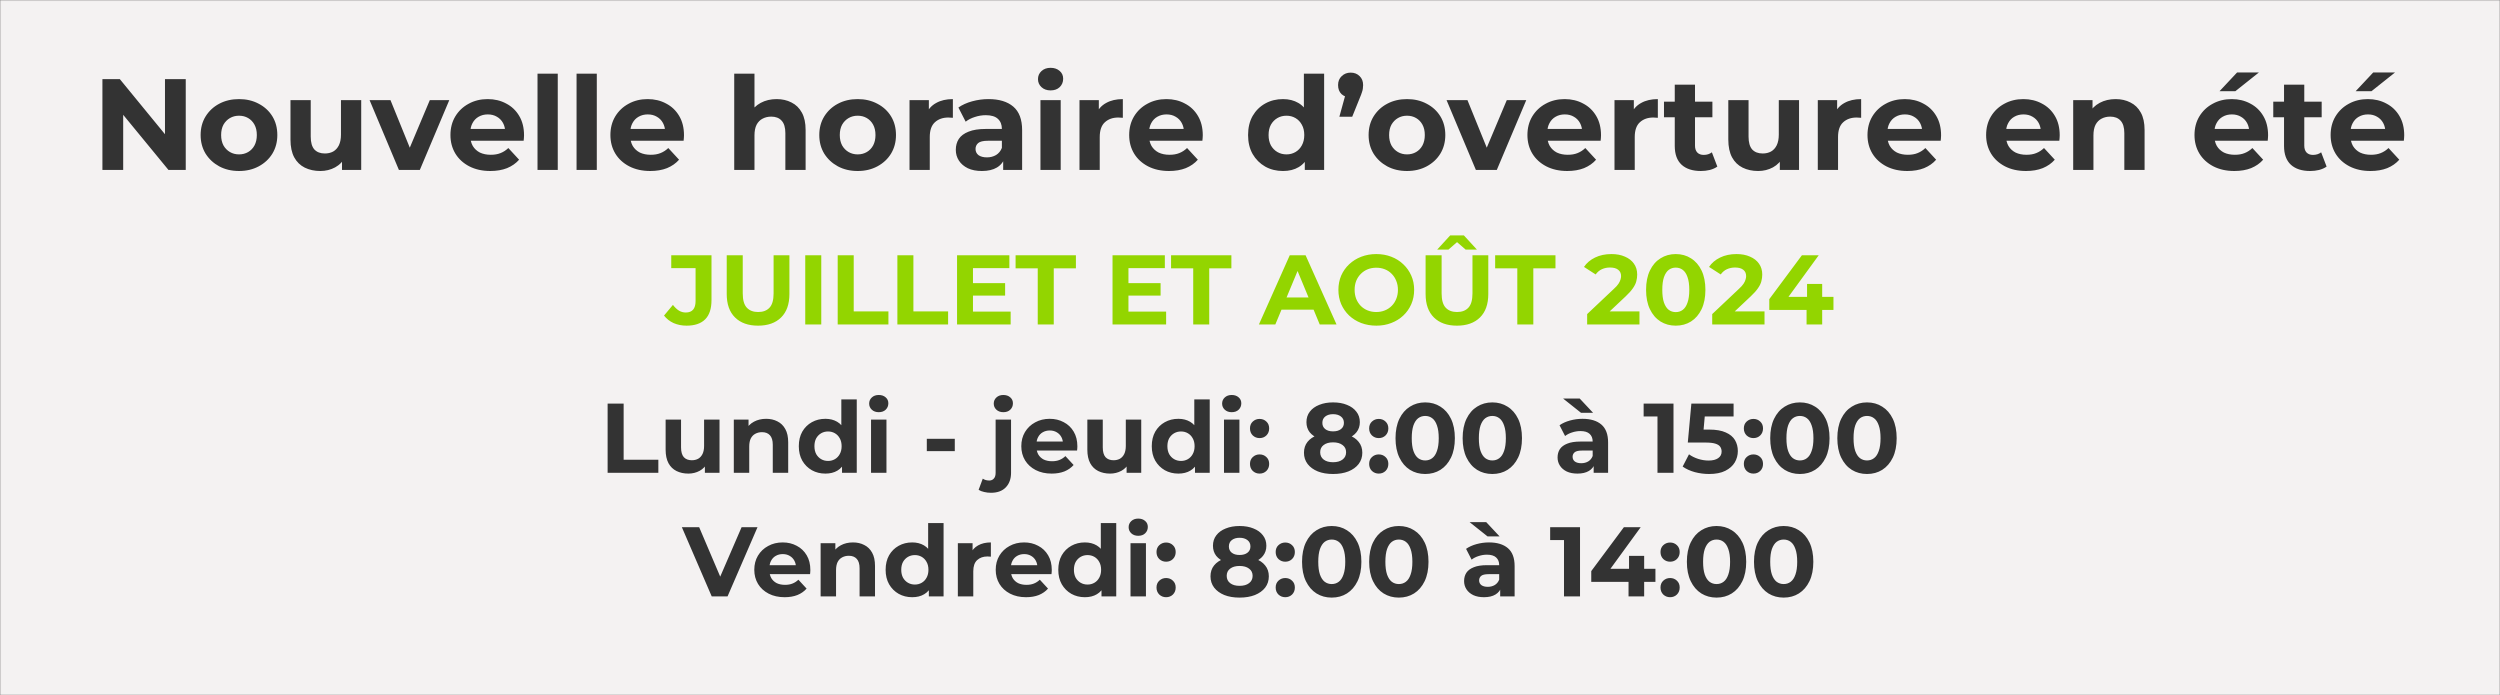 <!--
  - Copyright (c) 2024. KOMIT
  -->

<svg width="809" height="225" viewBox="0 0 809 225" fill="none" xmlns="http://www.w3.org/2000/svg">
    <rect x="0" y="0" width="809" height="225" fill="#808080" stroke="none"/>
    <g clip-path="url(#clip0_1_2)">
        <mask id="mask0_1_2" style="mask-type:luminance" maskUnits="userSpaceOnUse" x="0" y="0" width="809"
              height="225">
            <path d="M809 0H0V225H809V0Z" fill="white"/>
        </mask>
        <g mask="url(#mask0_1_2)">
            <path d="M809 0H0V225H809V0Z" fill="#F4F2F2"/>
        </g>
        <path d="M33.144 55V25.6H38.772L56.118 46.768H53.388V25.6H60.108V55H54.522L37.134 33.832H39.864V55H33.144ZM77.354 55.336C74.946 55.336 72.804 54.832 70.928 53.824C69.08 52.816 67.61 51.444 66.518 49.708C65.454 47.944 64.922 45.942 64.922 43.702C64.922 41.434 65.454 39.432 66.518 37.696C67.61 35.932 69.08 34.56 70.928 33.58C72.804 32.572 74.946 32.068 77.354 32.068C79.734 32.068 81.862 32.572 83.738 33.58C85.614 34.56 87.084 35.918 88.148 37.654C89.212 39.39 89.744 41.406 89.744 43.702C89.744 45.942 89.212 47.944 88.148 49.708C87.084 51.444 85.614 52.816 83.738 53.824C81.862 54.832 79.734 55.336 77.354 55.336ZM77.354 49.96C78.446 49.96 79.426 49.708 80.294 49.204C81.162 48.7 81.848 47.986 82.352 47.062C82.856 46.11 83.108 44.99 83.108 43.702C83.108 42.386 82.856 41.266 82.352 40.342C81.848 39.418 81.162 38.704 80.294 38.2C79.426 37.696 78.446 37.444 77.354 37.444C76.262 37.444 75.282 37.696 74.414 38.2C73.546 38.704 72.846 39.418 72.314 40.342C71.81 41.266 71.558 42.386 71.558 43.702C71.558 44.99 71.81 46.11 72.314 47.062C72.846 47.986 73.546 48.7 74.414 49.204C75.282 49.708 76.262 49.96 77.354 49.96ZM103.658 55.336C101.782 55.336 100.102 54.972 98.618 54.244C97.162 53.516 96.028 52.41 95.216 50.926C94.404 49.414 93.998 47.496 93.998 45.172V32.404H100.55V44.206C100.55 46.082 100.942 47.468 101.726 48.364C102.538 49.232 103.672 49.666 105.128 49.666C106.136 49.666 107.032 49.456 107.816 49.036C108.6 48.588 109.216 47.916 109.664 47.02C110.112 46.096 110.336 44.948 110.336 43.576V32.404H116.888V55H110.672V48.784L111.806 50.59C111.05 52.158 109.93 53.348 108.446 54.16C106.99 54.944 105.394 55.336 103.658 55.336ZM129.09 55L119.598 32.404H126.36L134.256 51.85H130.896L139.086 32.404H145.386L135.852 55H129.09ZM158.658 55.336C156.082 55.336 153.814 54.832 151.854 53.824C149.922 52.816 148.424 51.444 147.36 49.708C146.296 47.944 145.764 45.942 145.764 43.702C145.764 41.434 146.282 39.432 147.318 37.696C148.382 35.932 149.824 34.56 151.644 33.58C153.464 32.572 155.522 32.068 157.818 32.068C160.03 32.068 162.018 32.544 163.782 33.496C165.574 34.42 166.988 35.764 168.024 37.528C169.06 39.264 169.578 41.35 169.578 43.786C169.578 44.038 169.564 44.332 169.536 44.668C169.508 44.976 169.48 45.27 169.452 45.55H151.098V41.728H166.008L163.488 42.862C163.488 41.686 163.25 40.664 162.774 39.796C162.298 38.928 161.64 38.256 160.8 37.78C159.96 37.276 158.98 37.024 157.86 37.024C156.74 37.024 155.746 37.276 154.878 37.78C154.038 38.256 153.38 38.942 152.904 39.838C152.428 40.706 152.19 41.742 152.19 42.946V43.954C152.19 45.186 152.456 46.278 152.988 47.23C153.548 48.154 154.318 48.868 155.298 49.372C156.306 49.848 157.482 50.086 158.826 50.086C160.03 50.086 161.08 49.904 161.976 49.54C162.9 49.176 163.74 48.63 164.496 47.902L167.982 51.682C166.946 52.858 165.644 53.768 164.076 54.412C162.508 55.028 160.702 55.336 158.658 55.336ZM173.94 55V23.836H180.492V55H173.94ZM186.573 55V23.836H193.125V55H186.573ZM210.42 55.336C207.844 55.336 205.576 54.832 203.616 53.824C201.684 52.816 200.186 51.444 199.122 49.708C198.058 47.944 197.526 45.942 197.526 43.702C197.526 41.434 198.044 39.432 199.08 37.696C200.144 35.932 201.586 34.56 203.406 33.58C205.226 32.572 207.284 32.068 209.58 32.068C211.792 32.068 213.78 32.544 215.544 33.496C217.336 34.42 218.75 35.764 219.786 37.528C220.822 39.264 221.34 41.35 221.34 43.786C221.34 44.038 221.326 44.332 221.298 44.668C221.27 44.976 221.242 45.27 221.214 45.55H202.86V41.728H217.77L215.25 42.862C215.25 41.686 215.012 40.664 214.536 39.796C214.06 38.928 213.402 38.256 212.562 37.78C211.722 37.276 210.742 37.024 209.622 37.024C208.502 37.024 207.508 37.276 206.64 37.78C205.8 38.256 205.142 38.942 204.666 39.838C204.19 40.706 203.952 41.742 203.952 42.946V43.954C203.952 45.186 204.218 46.278 204.75 47.23C205.31 48.154 206.08 48.868 207.06 49.372C208.068 49.848 209.244 50.086 210.588 50.086C211.792 50.086 212.842 49.904 213.738 49.54C214.662 49.176 215.502 48.63 216.258 47.902L219.744 51.682C218.708 52.858 217.406 53.768 215.838 54.412C214.27 55.028 212.464 55.336 210.42 55.336ZM251.33 32.068C253.122 32.068 254.718 32.432 256.118 33.16C257.546 33.86 258.666 34.952 259.478 36.436C260.29 37.892 260.696 39.768 260.696 42.064V55H254.144V43.072C254.144 41.252 253.738 39.908 252.926 39.04C252.142 38.172 251.022 37.738 249.566 37.738C248.53 37.738 247.592 37.962 246.752 38.41C245.94 38.83 245.296 39.488 244.82 40.384C244.372 41.28 244.148 42.428 244.148 43.828V55H237.596V23.836H244.148V38.662L242.678 36.772C243.49 35.26 244.652 34.098 246.164 33.286C247.676 32.474 249.398 32.068 251.33 32.068ZM277.551 55.336C275.143 55.336 273.001 54.832 271.125 53.824C269.277 52.816 267.807 51.444 266.715 49.708C265.651 47.944 265.119 45.942 265.119 43.702C265.119 41.434 265.651 39.432 266.715 37.696C267.807 35.932 269.277 34.56 271.125 33.58C273.001 32.572 275.143 32.068 277.551 32.068C279.931 32.068 282.059 32.572 283.935 33.58C285.811 34.56 287.281 35.918 288.345 37.654C289.409 39.39 289.941 41.406 289.941 43.702C289.941 45.942 289.409 47.944 288.345 49.708C287.281 51.444 285.811 52.816 283.935 53.824C282.059 54.832 279.931 55.336 277.551 55.336ZM277.551 49.96C278.643 49.96 279.623 49.708 280.491 49.204C281.359 48.7 282.045 47.986 282.549 47.062C283.053 46.11 283.305 44.99 283.305 43.702C283.305 42.386 283.053 41.266 282.549 40.342C282.045 39.418 281.359 38.704 280.491 38.2C279.623 37.696 278.643 37.444 277.551 37.444C276.459 37.444 275.479 37.696 274.611 38.2C273.743 38.704 273.043 39.418 272.511 40.342C272.007 41.266 271.755 42.386 271.755 43.702C271.755 44.99 272.007 46.11 272.511 47.062C273.043 47.986 273.743 48.7 274.611 49.204C275.479 49.708 276.459 49.96 277.551 49.96ZM294.321 55V32.404H300.579V38.788L299.697 36.94C300.369 35.344 301.447 34.14 302.931 33.328C304.415 32.488 306.221 32.068 308.349 32.068V38.116C308.069 38.088 307.817 38.074 307.593 38.074C307.369 38.046 307.131 38.032 306.879 38.032C305.087 38.032 303.631 38.55 302.511 39.586C301.419 40.594 300.873 42.176 300.873 44.332V55H294.321ZM324.628 55V50.59L324.208 49.624V41.728C324.208 40.328 323.774 39.236 322.906 38.452C322.066 37.668 320.764 37.276 319 37.276C317.796 37.276 316.606 37.472 315.43 37.864C314.282 38.228 313.302 38.732 312.49 39.376L310.138 34.798C311.37 33.93 312.854 33.258 314.59 32.782C316.326 32.306 318.09 32.068 319.882 32.068C323.326 32.068 326 32.88 327.904 34.504C329.808 36.128 330.76 38.662 330.76 42.106V55H324.628ZM317.74 55.336C315.976 55.336 314.464 55.042 313.204 54.454C311.944 53.838 310.978 53.012 310.306 51.976C309.634 50.94 309.298 49.778 309.298 48.49C309.298 47.146 309.62 45.97 310.264 44.962C310.936 43.954 311.986 43.17 313.414 42.61C314.842 42.022 316.704 41.728 319 41.728H325.006V45.55H319.714C318.174 45.55 317.11 45.802 316.522 46.306C315.962 46.81 315.682 47.44 315.682 48.196C315.682 49.036 316.004 49.708 316.648 50.212C317.32 50.688 318.23 50.926 319.378 50.926C320.47 50.926 321.45 50.674 322.318 50.17C323.186 49.638 323.816 48.868 324.208 47.86L325.216 50.884C324.74 52.34 323.872 53.446 322.612 54.202C321.352 54.958 319.728 55.336 317.74 55.336ZM336.69 55V32.404H343.242V55H336.69ZM339.966 29.254C338.762 29.254 337.782 28.904 337.026 28.204C336.27 27.504 335.892 26.636 335.892 25.6C335.892 24.564 336.27 23.696 337.026 22.996C337.782 22.296 338.762 21.946 339.966 21.946C341.17 21.946 342.15 22.282 342.906 22.954C343.662 23.598 344.04 24.438 344.04 25.474C344.04 26.566 343.662 27.476 342.906 28.204C342.178 28.904 341.198 29.254 339.966 29.254ZM349.323 55V32.404H355.581V38.788L354.699 36.94C355.371 35.344 356.449 34.14 357.933 33.328C359.417 32.488 361.223 32.068 363.351 32.068V38.116C363.071 38.088 362.819 38.074 362.595 38.074C362.371 38.046 362.133 38.032 361.881 38.032C360.089 38.032 358.633 38.55 357.513 39.586C356.421 40.594 355.875 42.176 355.875 44.332V55H349.323ZM378.297 55.336C375.721 55.336 373.453 54.832 371.493 53.824C369.561 52.816 368.063 51.444 366.999 49.708C365.935 47.944 365.403 45.942 365.403 43.702C365.403 41.434 365.921 39.432 366.957 37.696C368.021 35.932 369.463 34.56 371.283 33.58C373.103 32.572 375.161 32.068 377.457 32.068C379.669 32.068 381.657 32.544 383.421 33.496C385.213 34.42 386.627 35.764 387.663 37.528C388.699 39.264 389.217 41.35 389.217 43.786C389.217 44.038 389.203 44.332 389.175 44.668C389.147 44.976 389.119 45.27 389.091 45.55H370.737V41.728H385.647L383.127 42.862C383.127 41.686 382.889 40.664 382.413 39.796C381.937 38.928 381.279 38.256 380.439 37.78C379.599 37.276 378.619 37.024 377.499 37.024C376.379 37.024 375.385 37.276 374.517 37.78C373.677 38.256 373.019 38.942 372.543 39.838C372.067 40.706 371.829 41.742 371.829 42.946V43.954C371.829 45.186 372.095 46.278 372.627 47.23C373.187 48.154 373.957 48.868 374.937 49.372C375.945 49.848 377.121 50.086 378.465 50.086C379.669 50.086 380.719 49.904 381.615 49.54C382.539 49.176 383.379 48.63 384.135 47.902L387.621 51.682C386.585 52.858 385.283 53.768 383.715 54.412C382.147 55.028 380.341 55.336 378.297 55.336ZM415.175 55.336C413.047 55.336 411.129 54.86 409.421 53.908C407.713 52.928 406.355 51.57 405.347 49.834C404.367 48.098 403.877 46.054 403.877 43.702C403.877 41.322 404.367 39.264 405.347 37.528C406.355 35.792 407.713 34.448 409.421 33.496C411.129 32.544 413.047 32.068 415.175 32.068C417.079 32.068 418.745 32.488 420.173 33.328C421.601 34.168 422.707 35.442 423.491 37.15C424.275 38.858 424.667 41.042 424.667 43.702C424.667 46.334 424.289 48.518 423.533 50.254C422.777 51.962 421.685 53.236 420.257 54.076C418.857 54.916 417.163 55.336 415.175 55.336ZM416.309 49.96C417.373 49.96 418.339 49.708 419.207 49.204C420.075 48.7 420.761 47.986 421.265 47.062C421.797 46.11 422.063 44.99 422.063 43.702C422.063 42.386 421.797 41.266 421.265 40.342C420.761 39.418 420.075 38.704 419.207 38.2C418.339 37.696 417.373 37.444 416.309 37.444C415.217 37.444 414.237 37.696 413.369 38.2C412.501 38.704 411.801 39.418 411.269 40.342C410.765 41.266 410.513 42.386 410.513 43.702C410.513 44.99 410.765 46.11 411.269 47.062C411.801 47.986 412.501 48.7 413.369 49.204C414.237 49.708 415.217 49.96 416.309 49.96ZM422.231 55V50.38L422.357 43.66L421.937 36.982V23.836H428.489V55H422.231ZM433.419 37.78L436.191 27.7L437.115 31.522C435.911 31.522 434.917 31.172 434.133 30.472C433.377 29.744 432.999 28.764 432.999 27.532C432.999 26.328 433.391 25.362 434.175 24.634C434.959 23.878 435.925 23.5 437.073 23.5C438.249 23.5 439.215 23.878 439.971 24.634C440.727 25.362 441.105 26.328 441.105 27.532C441.105 27.896 441.077 28.26 441.021 28.624C440.993 28.96 440.895 29.366 440.727 29.842C440.587 30.318 440.349 30.948 440.013 31.732L437.577 37.78H433.419ZM455.313 55.336C452.905 55.336 450.763 54.832 448.887 53.824C447.039 52.816 445.569 51.444 444.477 49.708C443.413 47.944 442.881 45.942 442.881 43.702C442.881 41.434 443.413 39.432 444.477 37.696C445.569 35.932 447.039 34.56 448.887 33.58C450.763 32.572 452.905 32.068 455.313 32.068C457.693 32.068 459.821 32.572 461.697 33.58C463.573 34.56 465.043 35.918 466.107 37.654C467.171 39.39 467.703 41.406 467.703 43.702C467.703 45.942 467.171 47.944 466.107 49.708C465.043 51.444 463.573 52.816 461.697 53.824C459.821 54.832 457.693 55.336 455.313 55.336ZM455.313 49.96C456.405 49.96 457.385 49.708 458.253 49.204C459.121 48.7 459.807 47.986 460.311 47.062C460.815 46.11 461.067 44.99 461.067 43.702C461.067 42.386 460.815 41.266 460.311 40.342C459.807 39.418 459.121 38.704 458.253 38.2C457.385 37.696 456.405 37.444 455.313 37.444C454.221 37.444 453.241 37.696 452.373 38.2C451.505 38.704 450.805 39.418 450.273 40.342C449.769 41.266 449.517 42.386 449.517 43.702C449.517 44.99 449.769 46.11 450.273 47.062C450.805 47.986 451.505 48.7 452.373 49.204C453.241 49.708 454.221 49.96 455.313 49.96ZM477.599 55L468.107 32.404H474.869L482.765 51.85H479.405L487.595 32.404H493.895L484.361 55H477.599ZM507.168 55.336C504.592 55.336 502.324 54.832 500.364 53.824C498.432 52.816 496.934 51.444 495.87 49.708C494.806 47.944 494.274 45.942 494.274 43.702C494.274 41.434 494.792 39.432 495.828 37.696C496.892 35.932 498.334 34.56 500.154 33.58C501.974 32.572 504.032 32.068 506.328 32.068C508.54 32.068 510.528 32.544 512.292 33.496C514.084 34.42 515.498 35.764 516.534 37.528C517.57 39.264 518.088 41.35 518.088 43.786C518.088 44.038 518.074 44.332 518.046 44.668C518.018 44.976 517.99 45.27 517.962 45.55H499.608V41.728H514.518L511.998 42.862C511.998 41.686 511.76 40.664 511.284 39.796C510.808 38.928 510.15 38.256 509.31 37.78C508.47 37.276 507.49 37.024 506.37 37.024C505.25 37.024 504.256 37.276 503.388 37.78C502.548 38.256 501.89 38.942 501.414 39.838C500.938 40.706 500.7 41.742 500.7 42.946V43.954C500.7 45.186 500.966 46.278 501.498 47.23C502.058 48.154 502.828 48.868 503.808 49.372C504.816 49.848 505.992 50.086 507.336 50.086C508.54 50.086 509.59 49.904 510.486 49.54C511.41 49.176 512.25 48.63 513.006 47.902L516.492 51.682C515.456 52.858 514.154 53.768 512.586 54.412C511.018 55.028 509.212 55.336 507.168 55.336ZM522.45 55V32.404H528.708V38.788L527.826 36.94C528.498 35.344 529.576 34.14 531.06 33.328C532.544 32.488 534.35 32.068 536.478 32.068V38.116C536.198 38.088 535.946 38.074 535.722 38.074C535.498 38.046 535.26 38.032 535.008 38.032C533.216 38.032 531.76 38.55 530.64 39.586C529.548 40.594 529.002 42.176 529.002 44.332V55H522.45ZM550.393 55.336C547.733 55.336 545.661 54.664 544.177 53.32C542.693 51.948 541.951 49.918 541.951 47.23V27.406H548.503V47.146C548.503 48.098 548.755 48.84 549.259 49.372C549.763 49.876 550.449 50.128 551.317 50.128C552.353 50.128 553.235 49.848 553.963 49.288L555.727 53.908C555.055 54.384 554.243 54.748 553.291 55C552.367 55.224 551.401 55.336 550.393 55.336ZM538.465 37.948V32.908H554.131V37.948H538.465ZM568.939 55.336C567.063 55.336 565.383 54.972 563.899 54.244C562.443 53.516 561.309 52.41 560.497 50.926C559.685 49.414 559.279 47.496 559.279 45.172V32.404H565.831V44.206C565.831 46.082 566.223 47.468 567.007 48.364C567.819 49.232 568.953 49.666 570.409 49.666C571.417 49.666 572.313 49.456 573.097 49.036C573.881 48.588 574.497 47.916 574.945 47.02C575.393 46.096 575.617 44.948 575.617 43.576V32.404H582.169V55H575.953V48.784L577.087 50.59C576.331 52.158 575.211 53.348 573.727 54.16C572.271 54.944 570.675 55.336 568.939 55.336ZM588.239 55V32.404H594.497V38.788L593.615 36.94C594.287 35.344 595.365 34.14 596.849 33.328C598.333 32.488 600.139 32.068 602.267 32.068V38.116C601.987 38.088 601.735 38.074 601.511 38.074C601.287 38.046 601.049 38.032 600.797 38.032C599.005 38.032 597.549 38.55 596.429 39.586C595.337 40.594 594.791 42.176 594.791 44.332V55H588.239ZM617.213 55.336C614.637 55.336 612.369 54.832 610.409 53.824C608.477 52.816 606.979 51.444 605.915 49.708C604.851 47.944 604.319 45.942 604.319 43.702C604.319 41.434 604.837 39.432 605.873 37.696C606.937 35.932 608.379 34.56 610.199 33.58C612.019 32.572 614.077 32.068 616.373 32.068C618.585 32.068 620.573 32.544 622.337 33.496C624.129 34.42 625.543 35.764 626.579 37.528C627.615 39.264 628.133 41.35 628.133 43.786C628.133 44.038 628.119 44.332 628.091 44.668C628.063 44.976 628.035 45.27 628.007 45.55H609.653V41.728H624.563L622.043 42.862C622.043 41.686 621.805 40.664 621.329 39.796C620.853 38.928 620.195 38.256 619.355 37.78C618.515 37.276 617.535 37.024 616.415 37.024C615.295 37.024 614.301 37.276 613.433 37.78C612.593 38.256 611.935 38.942 611.459 39.838C610.983 40.706 610.745 41.742 610.745 42.946V43.954C610.745 45.186 611.011 46.278 611.543 47.23C612.103 48.154 612.873 48.868 613.853 49.372C614.861 49.848 616.037 50.086 617.381 50.086C618.585 50.086 619.635 49.904 620.531 49.54C621.455 49.176 622.295 48.63 623.051 47.902L626.537 51.682C625.501 52.858 624.199 53.768 622.631 54.412C621.063 55.028 619.257 55.336 617.213 55.336ZM655.603 55.336C653.027 55.336 650.759 54.832 648.799 53.824C646.867 52.816 645.369 51.444 644.305 49.708C643.241 47.944 642.709 45.942 642.709 43.702C642.709 41.434 643.227 39.432 644.263 37.696C645.327 35.932 646.769 34.56 648.589 33.58C650.409 32.572 652.467 32.068 654.763 32.068C656.975 32.068 658.963 32.544 660.727 33.496C662.519 34.42 663.933 35.764 664.969 37.528C666.005 39.264 666.523 41.35 666.523 43.786C666.523 44.038 666.509 44.332 666.481 44.668C666.453 44.976 666.425 45.27 666.397 45.55H648.043V41.728H662.953L660.433 42.862C660.433 41.686 660.195 40.664 659.719 39.796C659.243 38.928 658.585 38.256 657.745 37.78C656.905 37.276 655.925 37.024 654.805 37.024C653.685 37.024 652.691 37.276 651.823 37.78C650.983 38.256 650.325 38.942 649.849 39.838C649.373 40.706 649.135 41.742 649.135 42.946V43.954C649.135 45.186 649.401 46.278 649.933 47.23C650.493 48.154 651.263 48.868 652.243 49.372C653.251 49.848 654.427 50.086 655.771 50.086C656.975 50.086 658.025 49.904 658.921 49.54C659.845 49.176 660.685 48.63 661.441 47.902L664.927 51.682C663.891 52.858 662.589 53.768 661.021 54.412C659.453 55.028 657.647 55.336 655.603 55.336ZM684.619 32.068C686.411 32.068 688.007 32.432 689.407 33.16C690.835 33.86 691.955 34.952 692.767 36.436C693.579 37.892 693.985 39.768 693.985 42.064V55H687.433V43.072C687.433 41.252 687.027 39.908 686.215 39.04C685.431 38.172 684.311 37.738 682.855 37.738C681.819 37.738 680.881 37.962 680.041 38.41C679.229 38.83 678.585 39.488 678.109 40.384C677.661 41.28 677.437 42.428 677.437 43.828V55H670.885V32.404H677.143V38.662L675.967 36.772C676.779 35.26 677.941 34.098 679.453 33.286C680.965 32.474 682.687 32.068 684.619 32.068ZM723.033 55.336C720.457 55.336 718.189 54.832 716.229 53.824C714.297 52.816 712.799 51.444 711.735 49.708C710.671 47.944 710.139 45.942 710.139 43.702C710.139 41.434 710.657 39.432 711.693 37.696C712.757 35.932 714.199 34.56 716.019 33.58C717.839 32.572 719.897 32.068 722.193 32.068C724.405 32.068 726.393 32.544 728.157 33.496C729.949 34.42 731.363 35.764 732.399 37.528C733.435 39.264 733.953 41.35 733.953 43.786C733.953 44.038 733.939 44.332 733.911 44.668C733.883 44.976 733.855 45.27 733.827 45.55H715.473V41.728H730.383L727.863 42.862C727.863 41.686 727.625 40.664 727.149 39.796C726.673 38.928 726.015 38.256 725.175 37.78C724.335 37.276 723.355 37.024 722.235 37.024C721.115 37.024 720.121 37.276 719.253 37.78C718.413 38.256 717.755 38.942 717.279 39.838C716.803 40.706 716.565 41.742 716.565 42.946V43.954C716.565 45.186 716.831 46.278 717.363 47.23C717.923 48.154 718.693 48.868 719.673 49.372C720.681 49.848 721.857 50.086 723.201 50.086C724.405 50.086 725.455 49.904 726.351 49.54C727.275 49.176 728.115 48.63 728.871 47.902L732.357 51.682C731.321 52.858 730.019 53.768 728.451 54.412C726.883 55.028 725.077 55.336 723.033 55.336ZM718.245 29.506L723.915 23.458H730.971L723.369 29.506H718.245ZM747.555 55.336C744.895 55.336 742.823 54.664 741.339 53.32C739.855 51.948 739.113 49.918 739.113 47.23V27.406H745.665V47.146C745.665 48.098 745.917 48.84 746.421 49.372C746.925 49.876 747.611 50.128 748.479 50.128C749.515 50.128 750.397 49.848 751.125 49.288L752.889 53.908C752.217 54.384 751.405 54.748 750.453 55C749.529 55.224 748.563 55.336 747.555 55.336ZM735.627 37.948V32.908H751.293V37.948H735.627ZM767.084 55.336C764.508 55.336 762.24 54.832 760.28 53.824C758.348 52.816 756.85 51.444 755.786 49.708C754.722 47.944 754.19 45.942 754.19 43.702C754.19 41.434 754.708 39.432 755.744 37.696C756.808 35.932 758.25 34.56 760.07 33.58C761.89 32.572 763.948 32.068 766.244 32.068C768.456 32.068 770.444 32.544 772.208 33.496C774 34.42 775.414 35.764 776.45 37.528C777.486 39.264 778.004 41.35 778.004 43.786C778.004 44.038 777.99 44.332 777.962 44.668C777.934 44.976 777.906 45.27 777.878 45.55H759.524V41.728H774.434L771.914 42.862C771.914 41.686 771.676 40.664 771.2 39.796C770.724 38.928 770.066 38.256 769.226 37.78C768.386 37.276 767.406 37.024 766.286 37.024C765.166 37.024 764.172 37.276 763.304 37.78C762.464 38.256 761.806 38.942 761.33 39.838C760.854 40.706 760.616 41.742 760.616 42.946V43.954C760.616 45.186 760.882 46.278 761.414 47.23C761.974 48.154 762.744 48.868 763.724 49.372C764.732 49.848 765.908 50.086 767.252 50.086C768.456 50.086 769.506 49.904 770.402 49.54C771.326 49.176 772.166 48.63 772.922 47.902L776.408 51.682C775.372 52.858 774.07 53.768 772.502 54.412C770.934 55.028 769.128 55.336 767.084 55.336ZM762.296 29.506L767.966 23.458H775.022L767.42 29.506H762.296Z"
              fill="#333333"/>
        <path d="M222.175 105.384C220.66 105.384 219.263 105.107 217.983 104.552C216.724 103.976 215.689 103.165 214.879 102.12L217.759 98.664C218.377 99.475 219.028 100.093 219.711 100.52C220.393 100.925 221.129 101.128 221.919 101.128C224.031 101.128 225.087 99.891 225.087 97.416V86.76H217.215V82.6H230.239V97.128C230.239 99.901 229.556 101.971 228.191 103.336C226.825 104.701 224.82 105.384 222.175 105.384ZM245.311 105.384C242.132 105.384 239.647 104.499 237.855 102.728C236.063 100.957 235.167 98.429 235.167 95.144V82.6H240.351V94.952C240.351 97.085 240.788 98.621 241.663 99.56C242.538 100.499 243.764 100.968 245.343 100.968C246.922 100.968 248.148 100.499 249.023 99.56C249.898 98.621 250.335 97.085 250.335 94.952V82.6H255.455V95.144C255.455 98.429 254.559 100.957 252.767 102.728C250.975 104.499 248.49 105.384 245.311 105.384ZM260.578 105V82.6H265.762V105H260.578ZM271.078 105V82.6H276.262V100.776H287.494V105H271.078ZM290.39 105V82.6H295.574V100.776H306.806V105H290.39ZM314.471 91.624H325.255V95.656H314.471V91.624ZM314.855 100.84H327.047V105H309.703V82.6H326.631V86.76H314.855V100.84ZM335.812 105V86.824H328.644V82.6H348.164V86.824H340.996V105H335.812ZM364.783 91.624H375.567V95.656H364.783V91.624ZM365.167 100.84H377.359V105H360.015V82.6H376.943V86.76H365.167V100.84ZM386.124 105V86.824H378.956V82.6H398.476V86.824H391.308V105H386.124ZM407.384 105L417.368 82.6H422.488L432.504 105H427.064L418.872 85.224H420.92L412.696 105H407.384ZM412.376 100.2L413.752 96.264H425.272L426.68 100.2H412.376ZM445.395 105.384C443.625 105.384 441.982 105.096 440.467 104.52C438.974 103.944 437.673 103.133 436.563 102.088C435.475 101.043 434.622 99.816 434.003 98.408C433.406 97 433.107 95.464 433.107 93.8C433.107 92.136 433.406 90.6 434.003 89.192C434.622 87.784 435.486 86.557 436.595 85.512C437.705 84.467 439.006 83.656 440.499 83.08C441.993 82.504 443.614 82.216 445.363 82.216C447.134 82.216 448.755 82.504 450.227 83.08C451.721 83.656 453.011 84.467 454.099 85.512C455.209 86.557 456.073 87.784 456.691 89.192C457.31 90.579 457.619 92.115 457.619 93.8C457.619 95.464 457.31 97.011 456.691 98.44C456.073 99.848 455.209 101.075 454.099 102.12C453.011 103.144 451.721 103.944 450.227 104.52C448.755 105.096 447.145 105.384 445.395 105.384ZM445.363 100.968C446.366 100.968 447.283 100.797 448.115 100.456C448.969 100.115 449.715 99.624 450.355 98.984C450.995 98.344 451.486 97.587 451.827 96.712C452.19 95.837 452.371 94.867 452.371 93.8C452.371 92.733 452.19 91.763 451.827 90.888C451.486 90.013 450.995 89.256 450.355 88.616C449.737 87.976 449.001 87.485 448.147 87.144C447.294 86.803 446.366 86.632 445.363 86.632C444.361 86.632 443.433 86.803 442.579 87.144C441.747 87.485 441.011 87.976 440.371 88.616C439.731 89.256 439.23 90.013 438.867 90.888C438.526 91.763 438.355 92.733 438.355 93.8C438.355 94.845 438.526 95.816 438.867 96.712C439.23 97.587 439.721 98.344 440.339 98.984C440.979 99.624 441.726 100.115 442.579 100.456C443.433 100.797 444.361 100.968 445.363 100.968ZM471.467 105.384C468.289 105.384 465.803 104.499 464.011 102.728C462.219 100.957 461.323 98.429 461.323 95.144V82.6H466.507V94.952C466.507 97.085 466.945 98.621 467.819 99.56C468.694 100.499 469.921 100.968 471.499 100.968C473.078 100.968 474.305 100.499 475.179 99.56C476.054 98.621 476.491 97.085 476.491 94.952V82.6H481.611V95.144C481.611 98.429 480.715 100.957 478.923 102.728C477.131 104.499 474.646 105.384 471.467 105.384ZM465.067 80.776L469.291 76.168H473.707L477.931 80.776H474.283L469.867 76.936H473.131L468.715 80.776H465.067ZM490.999 105V86.824H483.831V82.6H503.351V86.824H496.183V105H490.999ZM513.603 105V101.64L522.243 93.48C522.926 92.861 523.427 92.307 523.747 91.816C524.067 91.325 524.28 90.877 524.387 90.472C524.515 90.067 524.579 89.693 524.579 89.352C524.579 88.456 524.27 87.773 523.651 87.304C523.054 86.813 522.168 86.568 520.995 86.568C520.056 86.568 519.182 86.749 518.371 87.112C517.582 87.475 516.91 88.04 516.355 88.808L512.579 86.376C513.432 85.096 514.627 84.083 516.163 83.336C517.699 82.589 519.47 82.216 521.475 82.216C523.139 82.216 524.59 82.493 525.827 83.048C527.086 83.581 528.056 84.339 528.739 85.32C529.443 86.301 529.795 87.475 529.795 88.84C529.795 89.565 529.699 90.291 529.507 91.016C529.336 91.72 528.974 92.467 528.419 93.256C527.886 94.045 527.096 94.931 526.051 95.912L518.883 102.664L517.891 100.776H530.531V105H513.603ZM542.27 105.384C540.435 105.384 538.793 104.936 537.342 104.04C535.891 103.123 534.75 101.8 533.918 100.072C533.086 98.344 532.67 96.253 532.67 93.8C532.67 91.347 533.086 89.256 533.918 87.528C534.75 85.8 535.891 84.488 537.342 83.592C538.793 82.675 540.435 82.216 542.27 82.216C544.126 82.216 545.769 82.675 547.198 83.592C548.649 84.488 549.79 85.8 550.622 87.528C551.454 89.256 551.87 91.347 551.87 93.8C551.87 96.253 551.454 98.344 550.622 100.072C549.79 101.8 548.649 103.123 547.198 104.04C545.769 104.936 544.126 105.384 542.27 105.384ZM542.27 101C543.145 101 543.902 100.755 544.542 100.264C545.203 99.773 545.715 98.995 546.078 97.928C546.462 96.861 546.654 95.485 546.654 93.8C546.654 92.115 546.462 90.739 546.078 89.672C545.715 88.605 545.203 87.827 544.542 87.336C543.902 86.845 543.145 86.6 542.27 86.6C541.417 86.6 540.659 86.845 539.998 87.336C539.358 87.827 538.846 88.605 538.462 89.672C538.099 90.739 537.918 92.115 537.918 93.8C537.918 95.485 538.099 96.861 538.462 97.928C538.846 98.995 539.358 99.773 539.998 100.264C540.659 100.755 541.417 101 542.27 101ZM554.072 105V101.64L562.712 93.48C563.394 92.861 563.896 92.307 564.216 91.816C564.536 91.325 564.749 90.877 564.856 90.472C564.984 90.067 565.048 89.693 565.048 89.352C565.048 88.456 564.738 87.773 564.12 87.304C563.522 86.813 562.637 86.568 561.464 86.568C560.525 86.568 559.65 86.749 558.84 87.112C558.05 87.475 557.378 88.04 556.824 88.808L553.048 86.376C553.901 85.096 555.096 84.083 556.632 83.336C558.168 82.589 559.938 82.216 561.944 82.216C563.608 82.216 565.058 82.493 566.296 83.048C567.554 83.581 568.525 84.339 569.208 85.32C569.912 86.301 570.264 87.475 570.264 88.84C570.264 89.565 570.168 90.291 569.976 91.016C569.805 91.72 569.442 92.467 568.888 93.256C568.354 94.045 567.565 94.931 566.52 95.912L559.352 102.664L558.36 100.776H571V105H554.072ZM572.539 100.296V96.808L583.099 82.6H588.539L578.203 96.808L575.675 96.072H593.307V100.296H572.539ZM584.603 105V100.296L584.763 96.072V91.88H589.659V105H584.603Z"
              fill="#93D500"/>
        <path d="M196.625 153V130.6H201.809V148.776H213.041V153H196.625ZM222.756 153.256C221.326 153.256 220.046 152.979 218.916 152.424C217.806 151.869 216.942 151.027 216.324 149.896C215.705 148.744 215.396 147.283 215.396 145.512V135.784H220.388V144.776C220.388 146.205 220.686 147.261 221.284 147.944C221.902 148.605 222.766 148.936 223.876 148.936C224.644 148.936 225.326 148.776 225.924 148.456C226.521 148.115 226.99 147.603 227.332 146.92C227.673 146.216 227.844 145.341 227.844 144.296V135.784H232.836V153H228.1V148.264L228.964 149.64C228.388 150.835 227.534 151.741 226.404 152.36C225.294 152.957 224.078 153.256 222.756 153.256ZM247.924 135.528C249.29 135.528 250.506 135.805 251.572 136.36C252.66 136.893 253.514 137.725 254.132 138.856C254.751 139.965 255.06 141.395 255.06 143.144V153H250.068V143.912C250.068 142.525 249.759 141.501 249.14 140.84C248.543 140.179 247.69 139.848 246.58 139.848C245.791 139.848 245.076 140.019 244.436 140.36C243.818 140.68 243.327 141.181 242.964 141.864C242.623 142.547 242.452 143.421 242.452 144.488V153H237.46V135.784H242.228V140.552L241.332 139.112C241.951 137.96 242.836 137.075 243.988 136.456C245.14 135.837 246.452 135.528 247.924 135.528ZM267.102 153.256C265.481 153.256 264.02 152.893 262.718 152.168C261.417 151.421 260.382 150.387 259.614 149.064C258.868 147.741 258.494 146.184 258.494 144.392C258.494 142.579 258.868 141.011 259.614 139.688C260.382 138.365 261.417 137.341 262.718 136.616C264.02 135.891 265.481 135.528 267.102 135.528C268.553 135.528 269.822 135.848 270.91 136.488C271.998 137.128 272.841 138.099 273.438 139.4C274.036 140.701 274.334 142.365 274.334 144.392C274.334 146.397 274.046 148.061 273.47 149.384C272.894 150.685 272.062 151.656 270.974 152.296C269.908 152.936 268.617 153.256 267.102 153.256ZM267.966 149.16C268.777 149.16 269.513 148.968 270.174 148.584C270.836 148.2 271.358 147.656 271.742 146.952C272.148 146.227 272.35 145.373 272.35 144.392C272.35 143.389 272.148 142.536 271.742 141.832C271.358 141.128 270.836 140.584 270.174 140.2C269.513 139.816 268.777 139.624 267.966 139.624C267.134 139.624 266.388 139.816 265.726 140.2C265.065 140.584 264.532 141.128 264.126 141.832C263.742 142.536 263.55 143.389 263.55 144.392C263.55 145.373 263.742 146.227 264.126 146.952C264.532 147.656 265.065 148.2 265.726 148.584C266.388 148.968 267.134 149.16 267.966 149.16ZM272.478 153V149.48L272.574 144.36L272.254 139.272V129.256H277.246V153H272.478ZM281.867 153V135.784H286.859V153H281.867ZM284.363 133.384C283.445 133.384 282.699 133.117 282.123 132.584C281.547 132.051 281.259 131.389 281.259 130.6C281.259 129.811 281.547 129.149 282.123 128.616C282.699 128.083 283.445 127.816 284.363 127.816C285.28 127.816 286.027 128.072 286.603 128.584C287.179 129.075 287.467 129.715 287.467 130.504C287.467 131.336 287.179 132.029 286.603 132.584C286.048 133.117 285.301 133.384 284.363 133.384ZM299.914 145.992V141.992H308.97V145.992H299.914ZM320.68 159.464C319.912 159.464 319.176 159.379 318.472 159.208C317.768 159.059 317.171 158.824 316.68 158.504L318.024 154.888C318.6 155.293 319.304 155.496 320.136 155.496C320.755 155.496 321.246 155.283 321.608 154.856C321.992 154.451 322.184 153.832 322.184 153V135.784H327.176V152.968C327.176 154.952 326.611 156.531 325.48 157.704C324.35 158.877 322.75 159.464 320.68 159.464ZM324.68 133.384C323.763 133.384 323.016 133.117 322.44 132.584C321.864 132.051 321.576 131.389 321.576 130.6C321.576 129.811 321.864 129.149 322.44 128.616C323.016 128.083 323.763 127.816 324.68 127.816C325.598 127.816 326.344 128.072 326.92 128.584C327.496 129.075 327.784 129.715 327.784 130.504C327.784 131.336 327.496 132.029 326.92 132.584C326.366 133.117 325.619 133.384 324.68 133.384ZM340.317 153.256C338.354 153.256 336.626 152.872 335.133 152.104C333.661 151.336 332.519 150.291 331.709 148.968C330.898 147.624 330.493 146.099 330.493 144.392C330.493 142.664 330.887 141.139 331.677 139.816C332.487 138.472 333.586 137.427 334.973 136.68C336.359 135.912 337.927 135.528 339.677 135.528C341.362 135.528 342.877 135.891 344.221 136.616C345.586 137.32 346.663 138.344 347.453 139.688C348.242 141.011 348.637 142.6 348.637 144.456C348.637 144.648 348.626 144.872 348.605 145.128C348.583 145.363 348.562 145.587 348.541 145.8H334.557V142.888H345.917L343.997 143.752C343.997 142.856 343.815 142.077 343.453 141.416C343.09 140.755 342.589 140.243 341.949 139.88C341.309 139.496 340.562 139.304 339.709 139.304C338.855 139.304 338.098 139.496 337.437 139.88C336.797 140.243 336.295 140.765 335.933 141.448C335.57 142.109 335.389 142.899 335.389 143.816V144.584C335.389 145.523 335.591 146.355 335.997 147.08C336.423 147.784 337.01 148.328 337.757 148.712C338.525 149.075 339.421 149.256 340.445 149.256C341.362 149.256 342.162 149.117 342.845 148.84C343.549 148.563 344.189 148.147 344.765 147.592L347.421 150.472C346.631 151.368 345.639 152.061 344.445 152.552C343.25 153.021 341.874 153.256 340.317 153.256ZM359.224 153.256C357.795 153.256 356.515 152.979 355.384 152.424C354.275 151.869 353.411 151.027 352.792 149.896C352.174 148.744 351.864 147.283 351.864 145.512V135.784H356.856V144.776C356.856 146.205 357.155 147.261 357.752 147.944C358.371 148.605 359.235 148.936 360.344 148.936C361.112 148.936 361.795 148.776 362.392 148.456C362.99 148.115 363.459 147.603 363.8 146.92C364.142 146.216 364.312 145.341 364.312 144.296V135.784H369.304V153H364.568V148.264L365.432 149.64C364.856 150.835 364.003 151.741 362.872 152.36C361.763 152.957 360.547 153.256 359.224 153.256ZM381.321 153.256C379.7 153.256 378.238 152.893 376.937 152.168C375.636 151.421 374.601 150.387 373.833 149.064C373.086 147.741 372.713 146.184 372.713 144.392C372.713 142.579 373.086 141.011 373.833 139.688C374.601 138.365 375.636 137.341 376.937 136.616C378.238 135.891 379.7 135.528 381.321 135.528C382.772 135.528 384.041 135.848 385.129 136.488C386.217 137.128 387.06 138.099 387.657 139.4C388.254 140.701 388.553 142.365 388.553 144.392C388.553 146.397 388.265 148.061 387.689 149.384C387.113 150.685 386.281 151.656 385.193 152.296C384.126 152.936 382.836 153.256 381.321 153.256ZM382.185 149.16C382.996 149.16 383.732 148.968 384.393 148.584C385.054 148.2 385.577 147.656 385.961 146.952C386.366 146.227 386.569 145.373 386.569 144.392C386.569 143.389 386.366 142.536 385.961 141.832C385.577 141.128 385.054 140.584 384.393 140.2C383.732 139.816 382.996 139.624 382.185 139.624C381.353 139.624 380.606 139.816 379.945 140.2C379.284 140.584 378.75 141.128 378.345 141.832C377.961 142.536 377.769 143.389 377.769 144.392C377.769 145.373 377.961 146.227 378.345 146.952C378.75 147.656 379.284 148.2 379.945 148.584C380.606 148.968 381.353 149.16 382.185 149.16ZM386.697 153V149.48L386.793 144.36L386.473 139.272V129.256H391.465V153H386.697ZM396.085 153V135.784H401.077V153H396.085ZM398.581 133.384C397.664 133.384 396.917 133.117 396.341 132.584C395.765 132.051 395.477 131.389 395.477 130.6C395.477 129.811 395.765 129.149 396.341 128.616C396.917 128.083 397.664 127.816 398.581 127.816C399.499 127.816 400.245 128.072 400.821 128.584C401.397 129.075 401.685 129.715 401.685 130.504C401.685 131.336 401.397 132.029 400.821 132.584C400.267 133.117 399.52 133.384 398.581 133.384ZM407.598 141.768C406.745 141.768 406.009 141.48 405.39 140.904C404.793 140.307 404.494 139.549 404.494 138.632C404.494 137.715 404.793 136.979 405.39 136.424C406.009 135.848 406.745 135.56 407.598 135.56C408.473 135.56 409.209 135.848 409.806 136.424C410.404 136.979 410.702 137.715 410.702 138.632C410.702 139.549 410.404 140.307 409.806 140.904C409.209 141.48 408.473 141.768 407.598 141.768ZM407.598 153.256C406.745 153.256 406.009 152.968 405.39 152.392C404.793 151.795 404.494 151.037 404.494 150.12C404.494 149.203 404.793 148.467 405.39 147.912C406.009 147.336 406.745 147.048 407.598 147.048C408.473 147.048 409.209 147.336 409.806 147.912C410.404 148.467 410.702 149.203 410.702 150.12C410.702 151.037 410.404 151.795 409.806 152.392C409.209 152.968 408.473 153.256 407.598 153.256ZM431.372 153.384C429.494 153.384 427.852 153.107 426.444 152.552C425.036 151.976 423.937 151.176 423.148 150.152C422.358 149.107 421.964 147.891 421.964 146.504C421.964 145.117 422.348 143.944 423.116 142.984C423.905 142.003 425.004 141.267 426.412 140.776C427.82 140.264 429.473 140.008 431.372 140.008C433.292 140.008 434.956 140.264 436.364 140.776C437.793 141.267 438.892 142.003 439.66 142.984C440.449 143.944 440.844 145.117 440.844 146.504C440.844 147.891 440.449 149.107 439.66 150.152C438.87 151.176 437.761 151.976 436.332 152.552C434.924 153.107 433.27 153.384 431.372 153.384ZM431.372 149.576C432.673 149.576 433.697 149.288 434.444 148.712C435.212 148.136 435.596 147.347 435.596 146.344C435.596 145.341 435.212 144.563 434.444 144.008C433.697 143.432 432.673 143.144 431.372 143.144C430.092 143.144 429.078 143.432 428.332 144.008C427.585 144.563 427.212 145.341 427.212 146.344C427.212 147.347 427.585 148.136 428.332 148.712C429.078 149.288 430.092 149.576 431.372 149.576ZM431.372 142.632C429.644 142.632 428.129 142.397 426.828 141.928C425.548 141.459 424.545 140.776 423.82 139.88C423.116 138.963 422.764 137.875 422.764 136.616C422.764 135.293 423.126 134.163 423.852 133.224C424.577 132.264 425.59 131.528 426.892 131.016C428.193 130.483 429.686 130.216 431.372 130.216C433.1 130.216 434.604 130.483 435.884 131.016C437.185 131.528 438.198 132.264 438.924 133.224C439.67 134.163 440.044 135.293 440.044 136.616C440.044 137.875 439.681 138.963 438.956 139.88C438.252 140.776 437.249 141.459 435.948 141.928C434.646 142.397 433.121 142.632 431.372 142.632ZM431.372 139.592C432.46 139.592 433.313 139.347 433.932 138.856C434.572 138.365 434.892 137.693 434.892 136.84C434.892 135.944 434.561 135.251 433.9 134.76C433.26 134.269 432.417 134.024 431.372 134.024C430.348 134.024 429.516 134.269 428.876 134.76C428.236 135.251 427.916 135.944 427.916 136.84C427.916 137.693 428.225 138.365 428.844 138.856C429.462 139.347 430.305 139.592 431.372 139.592ZM446.161 141.768C445.307 141.768 444.571 141.48 443.953 140.904C443.355 140.307 443.057 139.549 443.057 138.632C443.057 137.715 443.355 136.979 443.953 136.424C444.571 135.848 445.307 135.56 446.161 135.56C447.035 135.56 447.771 135.848 448.369 136.424C448.966 136.979 449.265 137.715 449.265 138.632C449.265 139.549 448.966 140.307 448.369 140.904C447.771 141.48 447.035 141.768 446.161 141.768ZM446.161 153.256C445.307 153.256 444.571 152.968 443.953 152.392C443.355 151.795 443.057 151.037 443.057 150.12C443.057 149.203 443.355 148.467 443.953 147.912C444.571 147.336 445.307 147.048 446.161 147.048C447.035 147.048 447.771 147.336 448.369 147.912C448.966 148.467 449.265 149.203 449.265 150.12C449.265 151.037 448.966 151.795 448.369 152.392C447.771 152.968 447.035 153.256 446.161 153.256ZM461.192 153.384C459.357 153.384 457.714 152.936 456.264 152.04C454.813 151.123 453.672 149.8 452.84 148.072C452.008 146.344 451.592 144.253 451.592 141.8C451.592 139.347 452.008 137.256 452.84 135.528C453.672 133.8 454.813 132.488 456.264 131.592C457.714 130.675 459.357 130.216 461.192 130.216C463.048 130.216 464.69 130.675 466.12 131.592C467.57 132.488 468.712 133.8 469.544 135.528C470.376 137.256 470.792 139.347 470.792 141.8C470.792 144.253 470.376 146.344 469.544 148.072C468.712 149.8 467.57 151.123 466.12 152.04C464.69 152.936 463.048 153.384 461.192 153.384ZM461.192 149C462.066 149 462.824 148.755 463.464 148.264C464.125 147.773 464.637 146.995 465 145.928C465.384 144.861 465.576 143.485 465.576 141.8C465.576 140.115 465.384 138.739 465 137.672C464.637 136.605 464.125 135.827 463.464 135.336C462.824 134.845 462.066 134.6 461.192 134.6C460.338 134.6 459.581 134.845 458.92 135.336C458.28 135.827 457.768 136.605 457.384 137.672C457.021 138.739 456.84 140.115 456.84 141.8C456.84 143.485 457.021 144.861 457.384 145.928C457.768 146.995 458.28 147.773 458.92 148.264C459.581 148.755 460.338 149 461.192 149ZM482.911 153.384C481.076 153.384 479.433 152.936 477.983 152.04C476.532 151.123 475.391 149.8 474.559 148.072C473.727 146.344 473.311 144.253 473.311 141.8C473.311 139.347 473.727 137.256 474.559 135.528C475.391 133.8 476.532 132.488 477.983 131.592C479.433 130.675 481.076 130.216 482.911 130.216C484.767 130.216 486.409 130.675 487.839 131.592C489.289 132.488 490.431 133.8 491.263 135.528C492.095 137.256 492.511 139.347 492.511 141.8C492.511 144.253 492.095 146.344 491.263 148.072C490.431 149.8 489.289 151.123 487.839 152.04C486.409 152.936 484.767 153.384 482.911 153.384ZM482.911 149C483.785 149 484.543 148.755 485.183 148.264C485.844 147.773 486.356 146.995 486.719 145.928C487.103 144.861 487.295 143.485 487.295 141.8C487.295 140.115 487.103 138.739 486.719 137.672C486.356 136.605 485.844 135.827 485.183 135.336C484.543 134.845 483.785 134.6 482.911 134.6C482.057 134.6 481.3 134.845 480.639 135.336C479.999 135.827 479.487 136.605 479.103 137.672C478.74 138.739 478.559 140.115 478.559 141.8C478.559 143.485 478.74 144.861 479.103 145.928C479.487 146.995 479.999 147.773 480.639 148.264C481.3 148.755 482.057 149 482.911 149ZM515.708 153V149.64L515.388 148.904V142.888C515.388 141.821 515.057 140.989 514.396 140.392C513.756 139.795 512.764 139.496 511.42 139.496C510.502 139.496 509.596 139.645 508.7 139.944C507.825 140.221 507.078 140.605 506.46 141.096L504.668 137.608C505.606 136.947 506.737 136.435 508.06 136.072C509.382 135.709 510.726 135.528 512.092 135.528C514.716 135.528 516.753 136.147 518.204 137.384C519.654 138.621 520.38 140.552 520.38 143.176V153H515.708ZM510.46 153.256C509.116 153.256 507.964 153.032 507.004 152.584C506.044 152.115 505.308 151.485 504.796 150.696C504.284 149.907 504.028 149.021 504.028 148.04C504.028 147.016 504.273 146.12 504.764 145.352C505.276 144.584 506.076 143.987 507.164 143.56C508.252 143.112 509.67 142.888 511.42 142.888H515.996V145.8H511.964C510.79 145.8 509.98 145.992 509.532 146.376C509.105 146.76 508.892 147.24 508.892 147.816C508.892 148.456 509.137 148.968 509.628 149.352C510.14 149.715 510.833 149.896 511.708 149.896C512.54 149.896 513.286 149.704 513.948 149.32C514.609 148.915 515.089 148.328 515.388 147.56L516.156 149.864C515.793 150.973 515.132 151.816 514.172 152.392C513.212 152.968 511.974 153.256 510.46 153.256ZM511.612 133.576L505.82 128.968H511.196L515.516 133.576H511.612ZM536.36 153V132.52L538.6 134.76H531.88V130.6H541.544V153H536.36ZM553.052 153.384C551.494 153.384 549.948 153.181 548.411 152.776C546.897 152.349 545.596 151.752 544.508 150.984L546.556 147.016C547.409 147.635 548.39 148.125 549.5 148.488C550.63 148.851 551.772 149.032 552.924 149.032C554.225 149.032 555.249 148.776 555.996 148.264C556.742 147.752 557.116 147.037 557.116 146.12C557.116 145.544 556.966 145.032 556.668 144.584C556.369 144.136 555.836 143.795 555.068 143.56C554.321 143.325 553.265 143.208 551.9 143.208H546.172L547.324 130.6H560.988V134.76H549.18L551.868 132.392L551.068 141.384L548.38 139.016H553.116C555.334 139.016 557.116 139.325 558.46 139.944C559.825 140.541 560.817 141.363 561.436 142.408C562.054 143.453 562.364 144.637 562.364 145.96C562.364 147.283 562.033 148.509 561.372 149.64C560.71 150.749 559.686 151.656 558.3 152.36C556.934 153.043 555.185 153.384 553.052 153.384ZM567.411 141.768C566.557 141.768 565.821 141.48 565.203 140.904C564.605 140.307 564.307 139.549 564.307 138.632C564.307 137.715 564.605 136.979 565.203 136.424C565.821 135.848 566.557 135.56 567.411 135.56C568.285 135.56 569.021 135.848 569.619 136.424C570.216 136.979 570.515 137.715 570.515 138.632C570.515 139.549 570.216 140.307 569.619 140.904C569.021 141.48 568.285 141.768 567.411 141.768ZM567.411 153.256C566.557 153.256 565.821 152.968 565.203 152.392C564.605 151.795 564.307 151.037 564.307 150.12C564.307 149.203 564.605 148.467 565.203 147.912C565.821 147.336 566.557 147.048 567.411 147.048C568.285 147.048 569.021 147.336 569.619 147.912C570.216 148.467 570.515 149.203 570.515 150.12C570.515 151.037 570.216 151.795 569.619 152.392C569.021 152.968 568.285 153.256 567.411 153.256ZM582.442 153.384C580.607 153.384 578.964 152.936 577.514 152.04C576.063 151.123 574.922 149.8 574.09 148.072C573.258 146.344 572.842 144.253 572.842 141.8C572.842 139.347 573.258 137.256 574.09 135.528C574.922 133.8 576.063 132.488 577.514 131.592C578.964 130.675 580.607 130.216 582.442 130.216C584.298 130.216 585.94 130.675 587.37 131.592C588.82 132.488 589.962 133.8 590.794 135.528C591.626 137.256 592.042 139.347 592.042 141.8C592.042 144.253 591.626 146.344 590.794 148.072C589.962 149.8 588.82 151.123 587.37 152.04C585.94 152.936 584.298 153.384 582.442 153.384ZM582.442 149C583.316 149 584.074 148.755 584.714 148.264C585.375 147.773 585.887 146.995 586.25 145.928C586.634 144.861 586.826 143.485 586.826 141.8C586.826 140.115 586.634 138.739 586.25 137.672C585.887 136.605 585.375 135.827 584.714 135.336C584.074 134.845 583.316 134.6 582.442 134.6C581.588 134.6 580.831 134.845 580.17 135.336C579.53 135.827 579.018 136.605 578.634 137.672C578.271 138.739 578.09 140.115 578.09 141.8C578.09 143.485 578.271 144.861 578.634 145.928C579.018 146.995 579.53 147.773 580.17 148.264C580.831 148.755 581.588 149 582.442 149ZM604.161 153.384C602.326 153.384 600.683 152.936 599.233 152.04C597.782 151.123 596.641 149.8 595.809 148.072C594.977 146.344 594.561 144.253 594.561 141.8C594.561 139.347 594.977 137.256 595.809 135.528C596.641 133.8 597.782 132.488 599.233 131.592C600.683 130.675 602.326 130.216 604.161 130.216C606.017 130.216 607.659 130.675 609.089 131.592C610.539 132.488 611.681 133.8 612.513 135.528C613.345 137.256 613.761 139.347 613.761 141.8C613.761 144.253 613.345 146.344 612.513 148.072C611.681 149.8 610.539 151.123 609.089 152.04C607.659 152.936 606.017 153.384 604.161 153.384ZM604.161 149C605.035 149 605.793 148.755 606.433 148.264C607.094 147.773 607.606 146.995 607.969 145.928C608.353 144.861 608.545 143.485 608.545 141.8C608.545 140.115 608.353 138.739 607.969 137.672C607.606 136.605 607.094 135.827 606.433 135.336C605.793 134.845 605.035 134.6 604.161 134.6C603.307 134.6 602.55 134.845 601.889 135.336C601.249 135.827 600.737 136.605 600.353 137.672C599.99 138.739 599.809 140.115 599.809 141.8C599.809 143.485 599.99 144.861 600.353 145.928C600.737 146.995 601.249 147.773 601.889 148.264C602.55 148.755 603.307 149 604.161 149Z"
              fill="#333333"/>
        <path d="M230.314 193L220.649 170.6H226.25L234.698 190.44H231.402L239.978 170.6H245.13L235.434 193H230.314ZM253.911 193.256C251.948 193.256 250.22 192.872 248.727 192.104C247.255 191.336 246.113 190.291 245.303 188.968C244.492 187.624 244.087 186.099 244.087 184.392C244.087 182.664 244.481 181.139 245.271 179.816C246.081 178.472 247.18 177.427 248.567 176.68C249.953 175.912 251.521 175.528 253.271 175.528C254.956 175.528 256.471 175.891 257.815 176.616C259.18 177.32 260.257 178.344 261.047 179.688C261.836 181.011 262.231 182.6 262.231 184.456C262.231 184.648 262.22 184.872 262.199 185.128C262.177 185.363 262.156 185.587 262.135 185.8H248.151V182.888H259.51L257.591 183.752C257.591 182.856 257.409 182.077 257.047 181.416C256.684 180.755 256.183 180.243 255.543 179.88C254.903 179.496 254.156 179.304 253.303 179.304C252.449 179.304 251.692 179.496 251.031 179.88C250.391 180.243 249.889 180.765 249.527 181.448C249.164 182.109 248.983 182.899 248.983 183.816V184.584C248.983 185.523 249.185 186.355 249.591 187.08C250.017 187.784 250.604 188.328 251.351 188.712C252.119 189.075 253.015 189.256 254.039 189.256C254.956 189.256 255.756 189.117 256.439 188.84C257.143 188.563 257.783 188.147 258.359 187.592L261.015 190.472C260.225 191.368 259.233 192.061 258.039 192.552C256.844 193.021 255.468 193.256 253.911 193.256ZM276.018 175.528C277.383 175.528 278.599 175.805 279.666 176.36C280.754 176.893 281.607 177.725 282.226 178.856C282.845 179.965 283.154 181.395 283.154 183.144V193H278.162V183.912C278.162 182.525 277.853 181.501 277.234 180.84C276.637 180.179 275.783 179.848 274.674 179.848C273.885 179.848 273.17 180.019 272.53 180.36C271.911 180.68 271.421 181.181 271.058 181.864C270.717 182.547 270.546 183.421 270.546 184.488V193H265.554V175.784H270.322V180.552L269.426 179.112C270.045 177.96 270.93 177.075 272.082 176.456C273.234 175.837 274.546 175.528 276.018 175.528ZM295.196 193.256C293.575 193.256 292.113 192.893 290.812 192.168C289.511 191.421 288.476 190.387 287.708 189.064C286.961 187.741 286.588 186.184 286.588 184.392C286.588 182.579 286.961 181.011 287.708 179.688C288.476 178.365 289.511 177.341 290.812 176.616C292.113 175.891 293.575 175.528 295.196 175.528C296.647 175.528 297.916 175.848 299.004 176.488C300.092 177.128 300.935 178.099 301.532 179.4C302.129 180.701 302.428 182.365 302.428 184.392C302.428 186.397 302.14 188.061 301.564 189.384C300.988 190.685 300.156 191.656 299.068 192.296C298.001 192.936 296.711 193.256 295.196 193.256ZM296.06 189.16C296.871 189.16 297.607 188.968 298.268 188.584C298.929 188.2 299.452 187.656 299.836 186.952C300.241 186.227 300.444 185.373 300.444 184.392C300.444 183.389 300.241 182.536 299.836 181.832C299.452 181.128 298.929 180.584 298.268 180.2C297.607 179.816 296.871 179.624 296.06 179.624C295.228 179.624 294.481 179.816 293.82 180.2C293.159 180.584 292.625 181.128 292.22 181.832C291.836 182.536 291.644 183.389 291.644 184.392C291.644 185.373 291.836 186.227 292.22 186.952C292.625 187.656 293.159 188.2 293.82 188.584C294.481 188.968 295.228 189.16 296.06 189.16ZM300.572 193V189.48L300.668 184.36L300.348 179.272V169.256H305.34V193H300.572ZM309.96 193V175.784H314.728V180.648L314.056 179.24C314.568 178.024 315.39 177.107 316.52 176.488C317.651 175.848 319.027 175.528 320.648 175.528V180.136C320.435 180.115 320.243 180.104 320.072 180.104C319.902 180.083 319.72 180.072 319.528 180.072C318.163 180.072 317.054 180.467 316.2 181.256C315.368 182.024 314.952 183.229 314.952 184.872V193H309.96ZM332.036 193.256C330.073 193.256 328.345 192.872 326.852 192.104C325.38 191.336 324.238 190.291 323.428 188.968C322.617 187.624 322.212 186.099 322.212 184.392C322.212 182.664 322.606 181.139 323.396 179.816C324.206 178.472 325.305 177.427 326.692 176.68C328.078 175.912 329.646 175.528 331.396 175.528C333.081 175.528 334.596 175.891 335.94 176.616C337.305 177.32 338.382 178.344 339.172 179.688C339.961 181.011 340.356 182.6 340.356 184.456C340.356 184.648 340.345 184.872 340.324 185.128C340.302 185.363 340.281 185.587 340.26 185.8H326.276V182.888H337.635L335.716 183.752C335.716 182.856 335.534 182.077 335.172 181.416C334.809 180.755 334.308 180.243 333.668 179.88C333.028 179.496 332.281 179.304 331.428 179.304C330.574 179.304 329.817 179.496 329.156 179.88C328.516 180.243 328.014 180.765 327.652 181.448C327.289 182.109 327.108 182.899 327.108 183.816V184.584C327.108 185.523 327.31 186.355 327.716 187.08C328.142 187.784 328.729 188.328 329.476 188.712C330.244 189.075 331.14 189.256 332.164 189.256C333.081 189.256 333.881 189.117 334.564 188.84C335.268 188.563 335.908 188.147 336.484 187.592L339.14 190.472C338.35 191.368 337.358 192.061 336.164 192.552C334.969 193.021 333.593 193.256 332.036 193.256ZM351.071 193.256C349.45 193.256 347.988 192.893 346.687 192.168C345.386 191.421 344.351 190.387 343.583 189.064C342.836 187.741 342.463 186.184 342.463 184.392C342.463 182.579 342.836 181.011 343.583 179.688C344.351 178.365 345.386 177.341 346.687 176.616C347.988 175.891 349.45 175.528 351.071 175.528C352.522 175.528 353.791 175.848 354.879 176.488C355.967 177.128 356.81 178.099 357.407 179.4C358.004 180.701 358.303 182.365 358.303 184.392C358.303 186.397 358.015 188.061 357.439 189.384C356.863 190.685 356.031 191.656 354.943 192.296C353.876 192.936 352.586 193.256 351.071 193.256ZM351.935 189.16C352.746 189.16 353.482 188.968 354.143 188.584C354.804 188.2 355.327 187.656 355.711 186.952C356.116 186.227 356.319 185.373 356.319 184.392C356.319 183.389 356.116 182.536 355.711 181.832C355.327 181.128 354.804 180.584 354.143 180.2C353.482 179.816 352.746 179.624 351.935 179.624C351.103 179.624 350.356 179.816 349.695 180.2C349.034 180.584 348.5 181.128 348.095 181.832C347.711 182.536 347.519 183.389 347.519 184.392C347.519 185.373 347.711 186.227 348.095 186.952C348.5 187.656 349.034 188.2 349.695 188.584C350.356 188.968 351.103 189.16 351.935 189.16ZM356.447 193V189.48L356.543 184.36L356.223 179.272V169.256H361.215V193H356.447ZM365.835 193V175.784H370.827V193H365.835ZM368.331 173.384C367.414 173.384 366.667 173.117 366.091 172.584C365.515 172.051 365.227 171.389 365.227 170.6C365.227 169.811 365.515 169.149 366.091 168.616C366.667 168.083 367.414 167.816 368.331 167.816C369.249 167.816 369.995 168.072 370.571 168.584C371.147 169.075 371.435 169.715 371.435 170.504C371.435 171.336 371.147 172.029 370.571 172.584C370.017 173.117 369.27 173.384 368.331 173.384ZM377.348 181.768C376.495 181.768 375.759 181.48 375.14 180.904C374.543 180.307 374.244 179.549 374.244 178.632C374.244 177.715 374.543 176.979 375.14 176.424C375.759 175.848 376.495 175.56 377.348 175.56C378.223 175.56 378.959 175.848 379.556 176.424C380.154 176.979 380.452 177.715 380.452 178.632C380.452 179.549 380.154 180.307 379.556 180.904C378.959 181.48 378.223 181.768 377.348 181.768ZM377.348 193.256C376.495 193.256 375.759 192.968 375.14 192.392C374.543 191.795 374.244 191.037 374.244 190.12C374.244 189.203 374.543 188.467 375.14 187.912C375.759 187.336 376.495 187.048 377.348 187.048C378.223 187.048 378.959 187.336 379.556 187.912C380.154 188.467 380.452 189.203 380.452 190.12C380.452 191.037 380.154 191.795 379.556 192.392C378.959 192.968 378.223 193.256 377.348 193.256ZM401.122 193.384C399.244 193.384 397.602 193.107 396.194 192.552C394.786 191.976 393.687 191.176 392.898 190.152C392.108 189.107 391.714 187.891 391.714 186.504C391.714 185.117 392.098 183.944 392.866 182.984C393.655 182.003 394.754 181.267 396.162 180.776C397.57 180.264 399.223 180.008 401.122 180.008C403.042 180.008 404.706 180.264 406.114 180.776C407.543 181.267 408.642 182.003 409.41 182.984C410.199 183.944 410.594 185.117 410.594 186.504C410.594 187.891 410.199 189.107 409.41 190.152C408.62 191.176 407.511 191.976 406.082 192.552C404.674 193.107 403.02 193.384 401.122 193.384ZM401.122 189.576C402.423 189.576 403.447 189.288 404.194 188.712C404.962 188.136 405.346 187.347 405.346 186.344C405.346 185.341 404.962 184.563 404.194 184.008C403.447 183.432 402.423 183.144 401.122 183.144C399.842 183.144 398.828 183.432 398.082 184.008C397.335 184.563 396.962 185.341 396.962 186.344C396.962 187.347 397.335 188.136 398.082 188.712C398.828 189.288 399.842 189.576 401.122 189.576ZM401.122 182.632C399.394 182.632 397.879 182.397 396.578 181.928C395.298 181.459 394.295 180.776 393.57 179.88C392.866 178.963 392.514 177.875 392.514 176.616C392.514 175.293 392.876 174.163 393.602 173.224C394.327 172.264 395.34 171.528 396.642 171.016C397.943 170.483 399.436 170.216 401.122 170.216C402.85 170.216 404.354 170.483 405.634 171.016C406.935 171.528 407.948 172.264 408.674 173.224C409.42 174.163 409.794 175.293 409.794 176.616C409.794 177.875 409.431 178.963 408.706 179.88C408.002 180.776 406.999 181.459 405.698 181.928C404.396 182.397 402.871 182.632 401.122 182.632ZM401.122 179.592C402.21 179.592 403.063 179.347 403.682 178.856C404.322 178.365 404.642 177.693 404.642 176.84C404.642 175.944 404.311 175.251 403.65 174.76C403.01 174.269 402.167 174.024 401.122 174.024C400.098 174.024 399.266 174.269 398.626 174.76C397.986 175.251 397.666 175.944 397.666 176.84C397.666 177.693 397.975 178.365 398.594 178.856C399.212 179.347 400.055 179.592 401.122 179.592ZM415.911 181.768C415.057 181.768 414.321 181.48 413.703 180.904C413.105 180.307 412.807 179.549 412.807 178.632C412.807 177.715 413.105 176.979 413.703 176.424C414.321 175.848 415.057 175.56 415.911 175.56C416.785 175.56 417.521 175.848 418.119 176.424C418.716 176.979 419.015 177.715 419.015 178.632C419.015 179.549 418.716 180.307 418.119 180.904C417.521 181.48 416.785 181.768 415.911 181.768ZM415.911 193.256C415.057 193.256 414.321 192.968 413.703 192.392C413.105 191.795 412.807 191.037 412.807 190.12C412.807 189.203 413.105 188.467 413.703 187.912C414.321 187.336 415.057 187.048 415.911 187.048C416.785 187.048 417.521 187.336 418.119 187.912C418.716 188.467 419.015 189.203 419.015 190.12C419.015 191.037 418.716 191.795 418.119 192.392C417.521 192.968 416.785 193.256 415.911 193.256ZM430.942 193.384C429.107 193.384 427.464 192.936 426.014 192.04C424.563 191.123 423.422 189.8 422.59 188.072C421.758 186.344 421.342 184.253 421.342 181.8C421.342 179.347 421.758 177.256 422.59 175.528C423.422 173.8 424.563 172.488 426.014 171.592C427.464 170.675 429.107 170.216 430.942 170.216C432.798 170.216 434.44 170.675 435.87 171.592C437.32 172.488 438.462 173.8 439.294 175.528C440.126 177.256 440.542 179.347 440.542 181.8C440.542 184.253 440.126 186.344 439.294 188.072C438.462 189.8 437.32 191.123 435.87 192.04C434.44 192.936 432.798 193.384 430.942 193.384ZM430.942 189C431.816 189 432.574 188.755 433.214 188.264C433.875 187.773 434.387 186.995 434.75 185.928C435.134 184.861 435.326 183.485 435.326 181.8C435.326 180.115 435.134 178.739 434.75 177.672C434.387 176.605 433.875 175.827 433.214 175.336C432.574 174.845 431.816 174.6 430.942 174.6C430.088 174.6 429.331 174.845 428.67 175.336C428.03 175.827 427.518 176.605 427.134 177.672C426.771 178.739 426.59 180.115 426.59 181.8C426.59 183.485 426.771 184.861 427.134 185.928C427.518 186.995 428.03 187.773 428.67 188.264C429.331 188.755 430.088 189 430.942 189ZM452.661 193.384C450.826 193.384 449.183 192.936 447.733 192.04C446.282 191.123 445.141 189.8 444.309 188.072C443.477 186.344 443.061 184.253 443.061 181.8C443.061 179.347 443.477 177.256 444.309 175.528C445.141 173.8 446.282 172.488 447.733 171.592C449.183 170.675 450.826 170.216 452.661 170.216C454.517 170.216 456.159 170.675 457.589 171.592C459.039 172.488 460.181 173.8 461.013 175.528C461.845 177.256 462.261 179.347 462.261 181.8C462.261 184.253 461.845 186.344 461.013 188.072C460.181 189.8 459.039 191.123 457.589 192.04C456.159 192.936 454.517 193.384 452.661 193.384ZM452.661 189C453.535 189 454.293 188.755 454.933 188.264C455.594 187.773 456.106 186.995 456.469 185.928C456.853 184.861 457.045 183.485 457.045 181.8C457.045 180.115 456.853 178.739 456.469 177.672C456.106 176.605 455.594 175.827 454.933 175.336C454.293 174.845 453.535 174.6 452.661 174.6C451.807 174.6 451.05 174.845 450.389 175.336C449.749 175.827 449.237 176.605 448.853 177.672C448.49 178.739 448.309 180.115 448.309 181.8C448.309 183.485 448.49 184.861 448.853 185.928C449.237 186.995 449.749 187.773 450.389 188.264C451.05 188.755 451.807 189 452.661 189ZM485.458 193V189.64L485.138 188.904V182.888C485.138 181.821 484.807 180.989 484.146 180.392C483.506 179.795 482.514 179.496 481.17 179.496C480.252 179.496 479.346 179.645 478.45 179.944C477.575 180.221 476.828 180.605 476.21 181.096L474.418 177.608C475.356 176.947 476.487 176.435 477.81 176.072C479.132 175.709 480.476 175.528 481.842 175.528C484.466 175.528 486.503 176.147 487.954 177.384C489.404 178.621 490.13 180.552 490.13 183.176V193H485.458ZM480.21 193.256C478.866 193.256 477.714 193.032 476.754 192.584C475.794 192.115 475.058 191.485 474.546 190.696C474.034 189.907 473.778 189.021 473.778 188.04C473.778 187.016 474.023 186.12 474.514 185.352C475.026 184.584 475.826 183.987 476.914 183.56C478.002 183.112 479.42 182.888 481.17 182.888H485.746V185.8H481.714C480.54 185.8 479.73 185.992 479.282 186.376C478.855 186.76 478.642 187.24 478.642 187.816C478.642 188.456 478.887 188.968 479.378 189.352C479.89 189.715 480.583 189.896 481.458 189.896C482.29 189.896 483.036 189.704 483.698 189.32C484.359 188.915 484.839 188.328 485.138 187.56L485.906 189.864C485.543 190.973 484.882 191.816 483.922 192.392C482.962 192.968 481.724 193.256 480.21 193.256ZM481.362 173.576L475.57 168.968H480.946L485.266 173.576H481.362ZM506.11 193V172.52L508.35 174.76H501.63V170.6H511.294V193H506.11ZM514.93 188.296V184.808L525.49 170.6H530.93L520.594 184.808L518.066 184.072H535.698V188.296H514.93ZM526.994 193V188.296L527.154 184.072V179.88H532.05V193H526.994ZM540.442 181.768C539.589 181.768 538.853 181.48 538.234 180.904C537.637 180.307 537.338 179.549 537.338 178.632C537.338 177.715 537.637 176.979 538.234 176.424C538.853 175.848 539.589 175.56 540.442 175.56C541.317 175.56 542.053 175.848 542.65 176.424C543.247 176.979 543.546 177.715 543.546 178.632C543.546 179.549 543.247 180.307 542.65 180.904C542.053 181.48 541.317 181.768 540.442 181.768ZM540.442 193.256C539.589 193.256 538.853 192.968 538.234 192.392C537.637 191.795 537.338 191.037 537.338 190.12C537.338 189.203 537.637 188.467 538.234 187.912C538.853 187.336 539.589 187.048 540.442 187.048C541.317 187.048 542.053 187.336 542.65 187.912C543.247 188.467 543.546 189.203 543.546 190.12C543.546 191.037 543.247 191.795 542.65 192.392C542.053 192.968 541.317 193.256 540.442 193.256ZM555.473 193.384C553.638 193.384 551.996 192.936 550.545 192.04C549.094 191.123 547.953 189.8 547.121 188.072C546.289 186.344 545.873 184.253 545.873 181.8C545.873 179.347 546.289 177.256 547.121 175.528C547.953 173.8 549.094 172.488 550.545 171.592C551.996 170.675 553.638 170.216 555.473 170.216C557.329 170.216 558.972 170.675 560.401 171.592C561.852 172.488 562.993 173.8 563.825 175.528C564.657 177.256 565.073 179.347 565.073 181.8C565.073 184.253 564.657 186.344 563.825 188.072C562.993 189.8 561.852 191.123 560.401 192.04C558.972 192.936 557.329 193.384 555.473 193.384ZM555.473 189C556.348 189 557.105 188.755 557.745 188.264C558.406 187.773 558.918 186.995 559.281 185.928C559.665 184.861 559.857 183.485 559.857 181.8C559.857 180.115 559.665 178.739 559.281 177.672C558.918 176.605 558.406 175.827 557.745 175.336C557.105 174.845 556.348 174.6 555.473 174.6C554.62 174.6 553.862 174.845 553.201 175.336C552.561 175.827 552.049 176.605 551.665 177.672C551.302 178.739 551.121 180.115 551.121 181.8C551.121 183.485 551.302 184.861 551.665 185.928C552.049 186.995 552.561 187.773 553.201 188.264C553.862 188.755 554.62 189 555.473 189ZM577.192 193.384C575.357 193.384 573.714 192.936 572.264 192.04C570.813 191.123 569.672 189.8 568.84 188.072C568.008 186.344 567.592 184.253 567.592 181.8C567.592 179.347 568.008 177.256 568.84 175.528C569.672 173.8 570.813 172.488 572.264 171.592C573.714 170.675 575.357 170.216 577.192 170.216C579.048 170.216 580.69 170.675 582.12 171.592C583.57 172.488 584.712 173.8 585.544 175.528C586.376 177.256 586.792 179.347 586.792 181.8C586.792 184.253 586.376 186.344 585.544 188.072C584.712 189.8 583.57 191.123 582.12 192.04C580.69 192.936 579.048 193.384 577.192 193.384ZM577.192 189C578.066 189 578.824 188.755 579.464 188.264C580.125 187.773 580.637 186.995 581 185.928C581.384 184.861 581.576 183.485 581.576 181.8C581.576 180.115 581.384 178.739 581 177.672C580.637 176.605 580.125 175.827 579.464 175.336C578.824 174.845 578.066 174.6 577.192 174.6C576.338 174.6 575.581 174.845 574.92 175.336C574.28 175.827 573.768 176.605 573.384 177.672C573.021 178.739 572.84 180.115 572.84 181.8C572.84 183.485 573.021 184.861 573.384 185.928C573.768 186.995 574.28 187.773 574.92 188.264C575.581 188.755 576.338 189 577.192 189Z"
              fill="#333333"/>
    </g>
    <defs>
        <clipPath id="clip0_1_2">
            <rect width="809" height="225" fill="white"/>
        </clipPath>
    </defs>
</svg>
